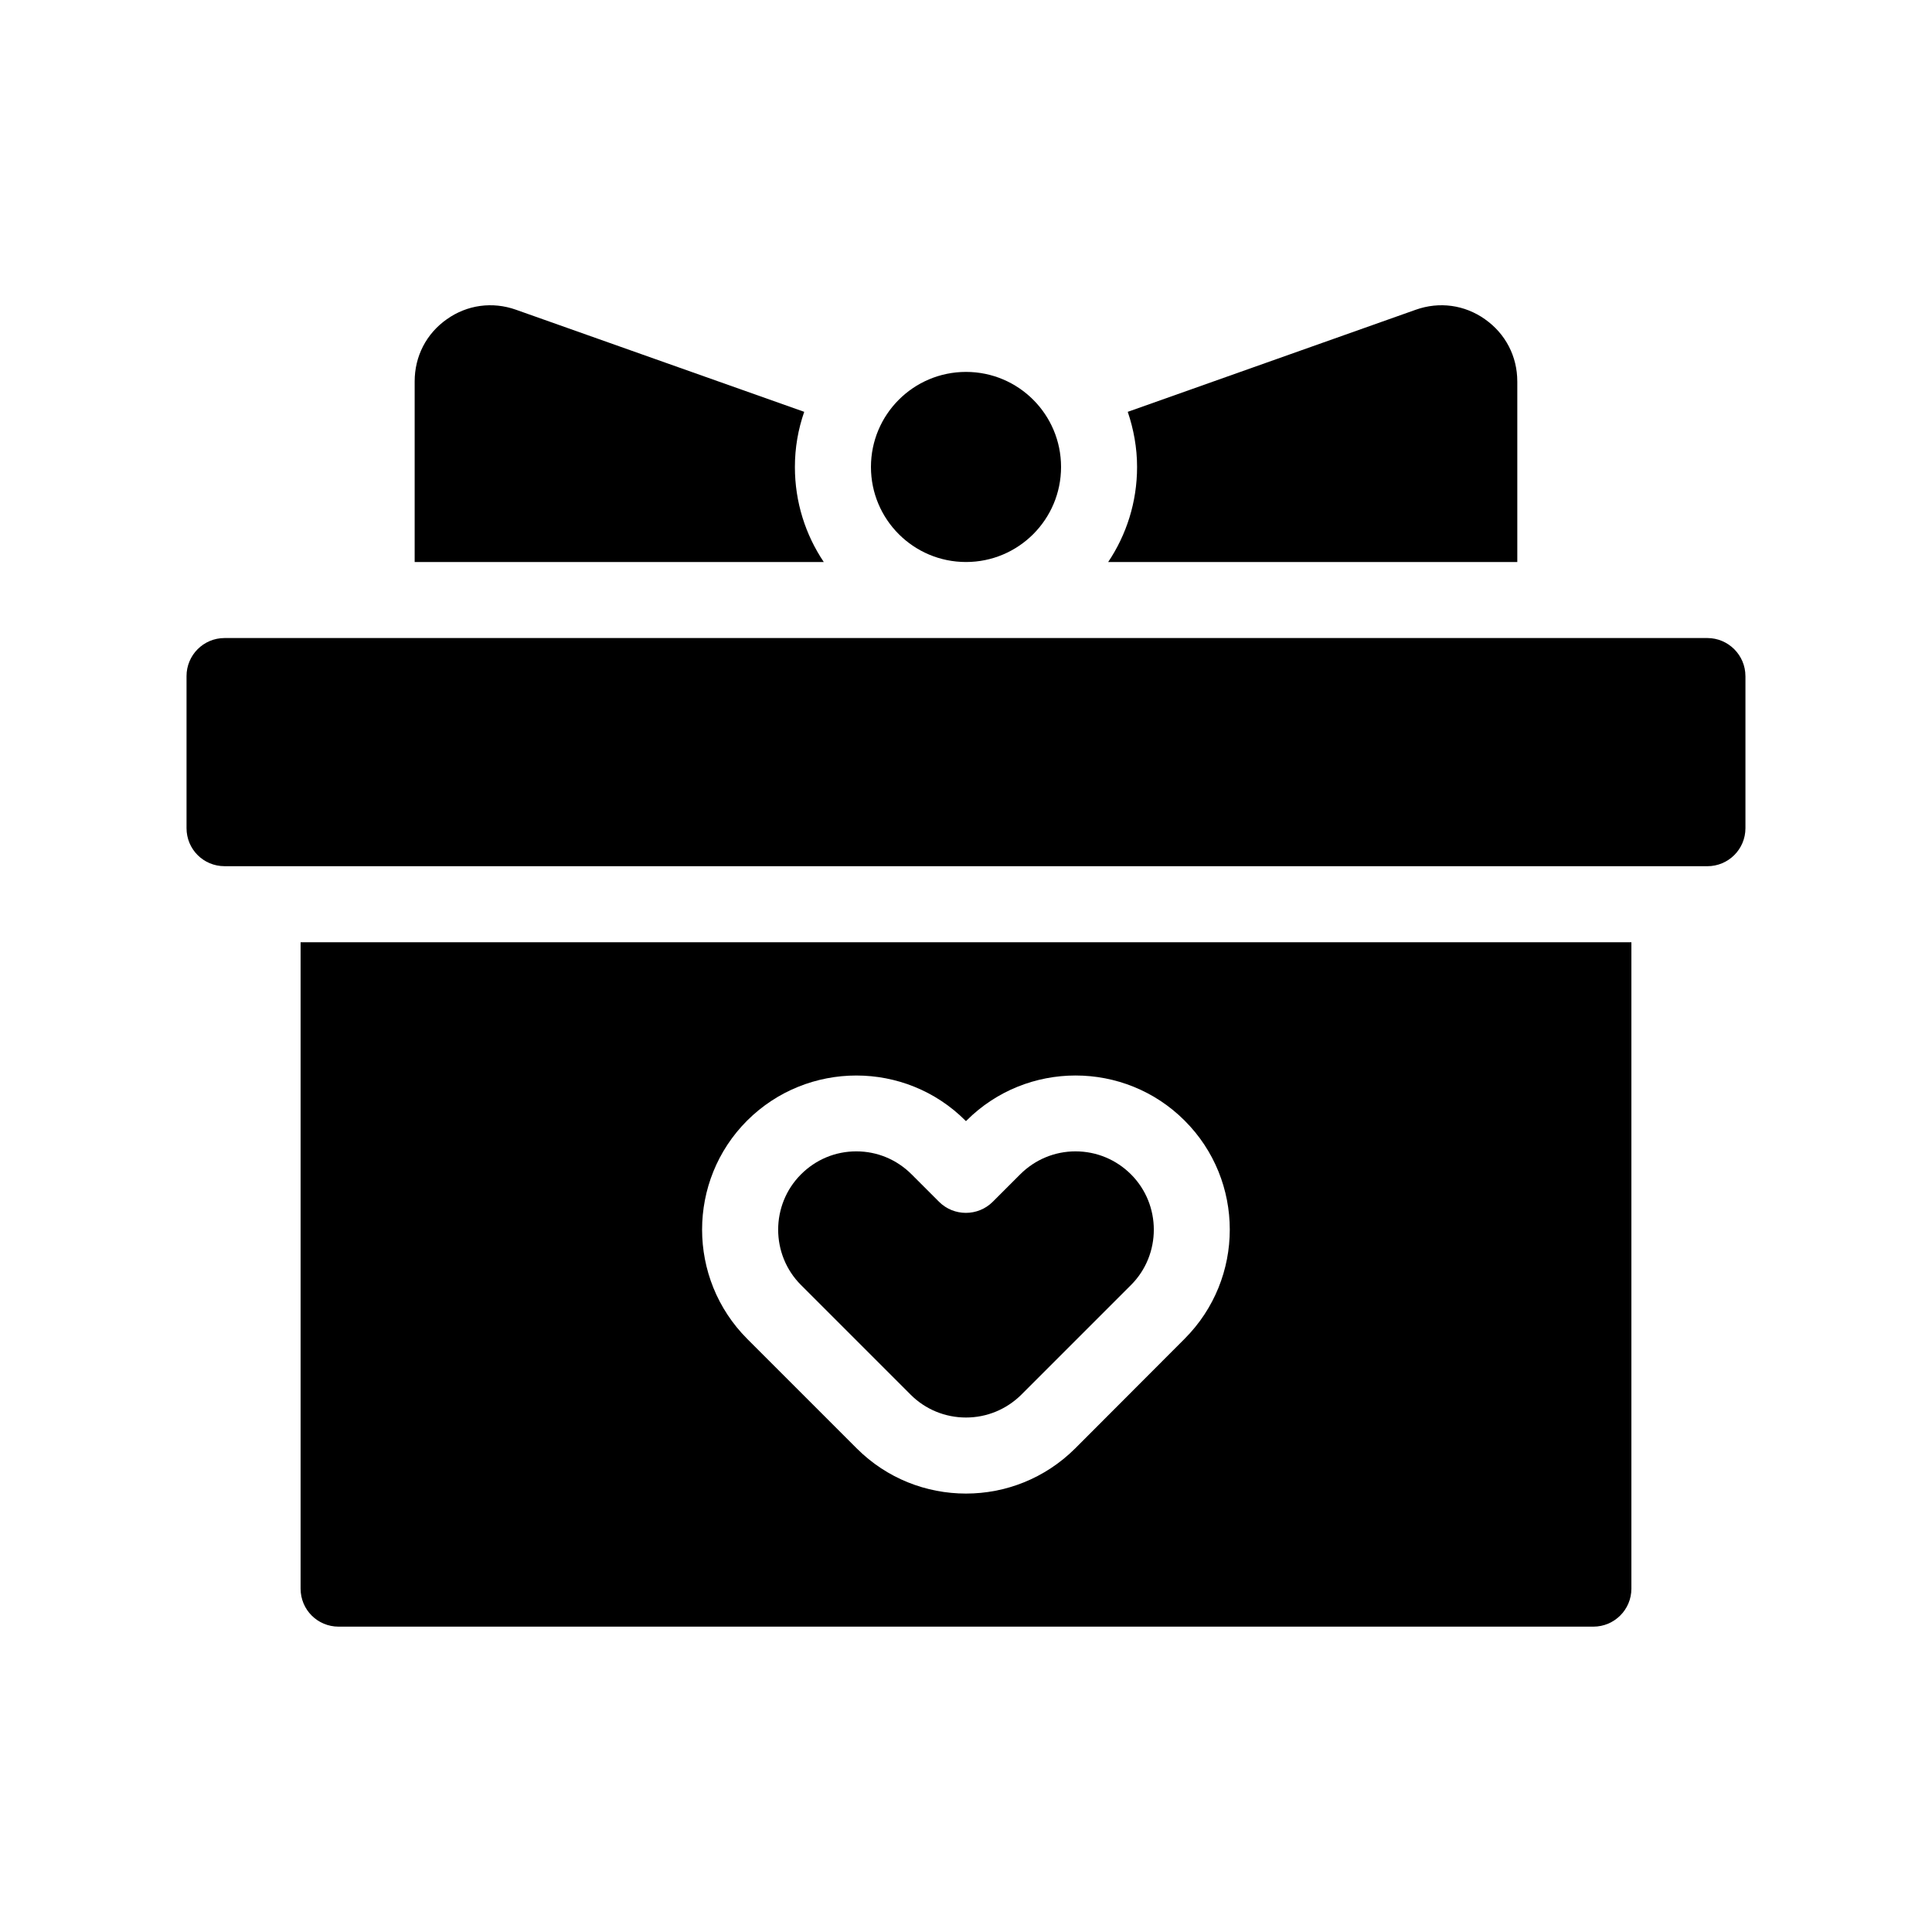 <?xml version="1.0" encoding="UTF-8"?>
<!-- Uploaded to: SVG Repo, www.svgrepo.com, Generator: SVG Repo Mixer Tools -->
<svg fill="#000000" width="800px" height="800px" version="1.1" viewBox="144 144 512 512" xmlns="http://www.w3.org/2000/svg">
 <g>
  <path d="m606.56 323.17v40.305c0 5.594-4.535 10.078-10.078 10.078l-392.97-0.004c-5.594 0-10.078-4.484-10.078-10.078v-40.305c0-5.543 4.484-10.078 10.078-10.078h392.97c5.543 0.004 10.074 4.539 10.074 10.082z"/>
  <path d="m223.66 393.7v171.3c0 5.594 4.484 10.078 10.078 10.078h332.52c5.543 0 10.078-4.484 10.078-10.078v-171.3zm234.27 105.1-29.02 29.07c-8.012 7.961-18.438 11.941-28.918 11.941s-20.957-3.981-28.918-11.941l-29.07-29.07c-15.922-15.973-15.922-41.918 0-57.836 15.973-15.922 41.918-15.922 57.836 0l0.152 0.148 0.152-0.152c15.922-15.922 41.867-15.922 57.785 0 15.969 15.922 15.969 41.867 0 57.84z"/>
  <path d="m546.1 245.08v47.863l-108.42-0.004c4.836-7.203 7.656-15.871 7.656-25.191 0-5.09-0.906-9.977-2.469-14.609l76.328-27.055c6.246-2.215 12.949-1.309 18.34 2.519 5.441 3.828 8.562 9.824 8.562 16.477z"/>
  <path d="m362.31 292.94h-108.42v-47.863c0-6.648 3.074-12.645 8.516-16.473 5.391-3.828 12.09-4.734 18.34-2.519l76.379 27.055c-1.613 4.637-2.469 9.523-2.469 14.609-0.004 9.324 2.816 17.988 7.652 25.191z"/>
  <path d="m425.19 267.75c0 13.91-11.277 25.188-25.188 25.188-13.914 0-25.191-11.277-25.191-25.188 0-13.914 11.277-25.191 25.191-25.191 13.91 0 25.188 11.277 25.188 25.191"/>
  <path d="m443.73 484.54-29.07 29.07c-3.93 3.879-9.117 6.047-14.66 6.047s-10.781-2.168-14.66-6.047l-29.07-29.07c-8.062-8.062-8.062-21.262 0-29.32 3.93-3.93 9.117-6.098 14.66-6.098 5.543 0 10.73 2.168 14.66 6.098l7.254 7.254c3.93 3.93 10.328 3.93 14.258 0l7.254-7.254c3.93-3.93 9.168-6.098 14.66-6.098 5.543 0 10.781 2.168 14.711 6.098 8.062 8.059 8.062 21.258 0.004 29.32z"/>
 </g>
</svg>